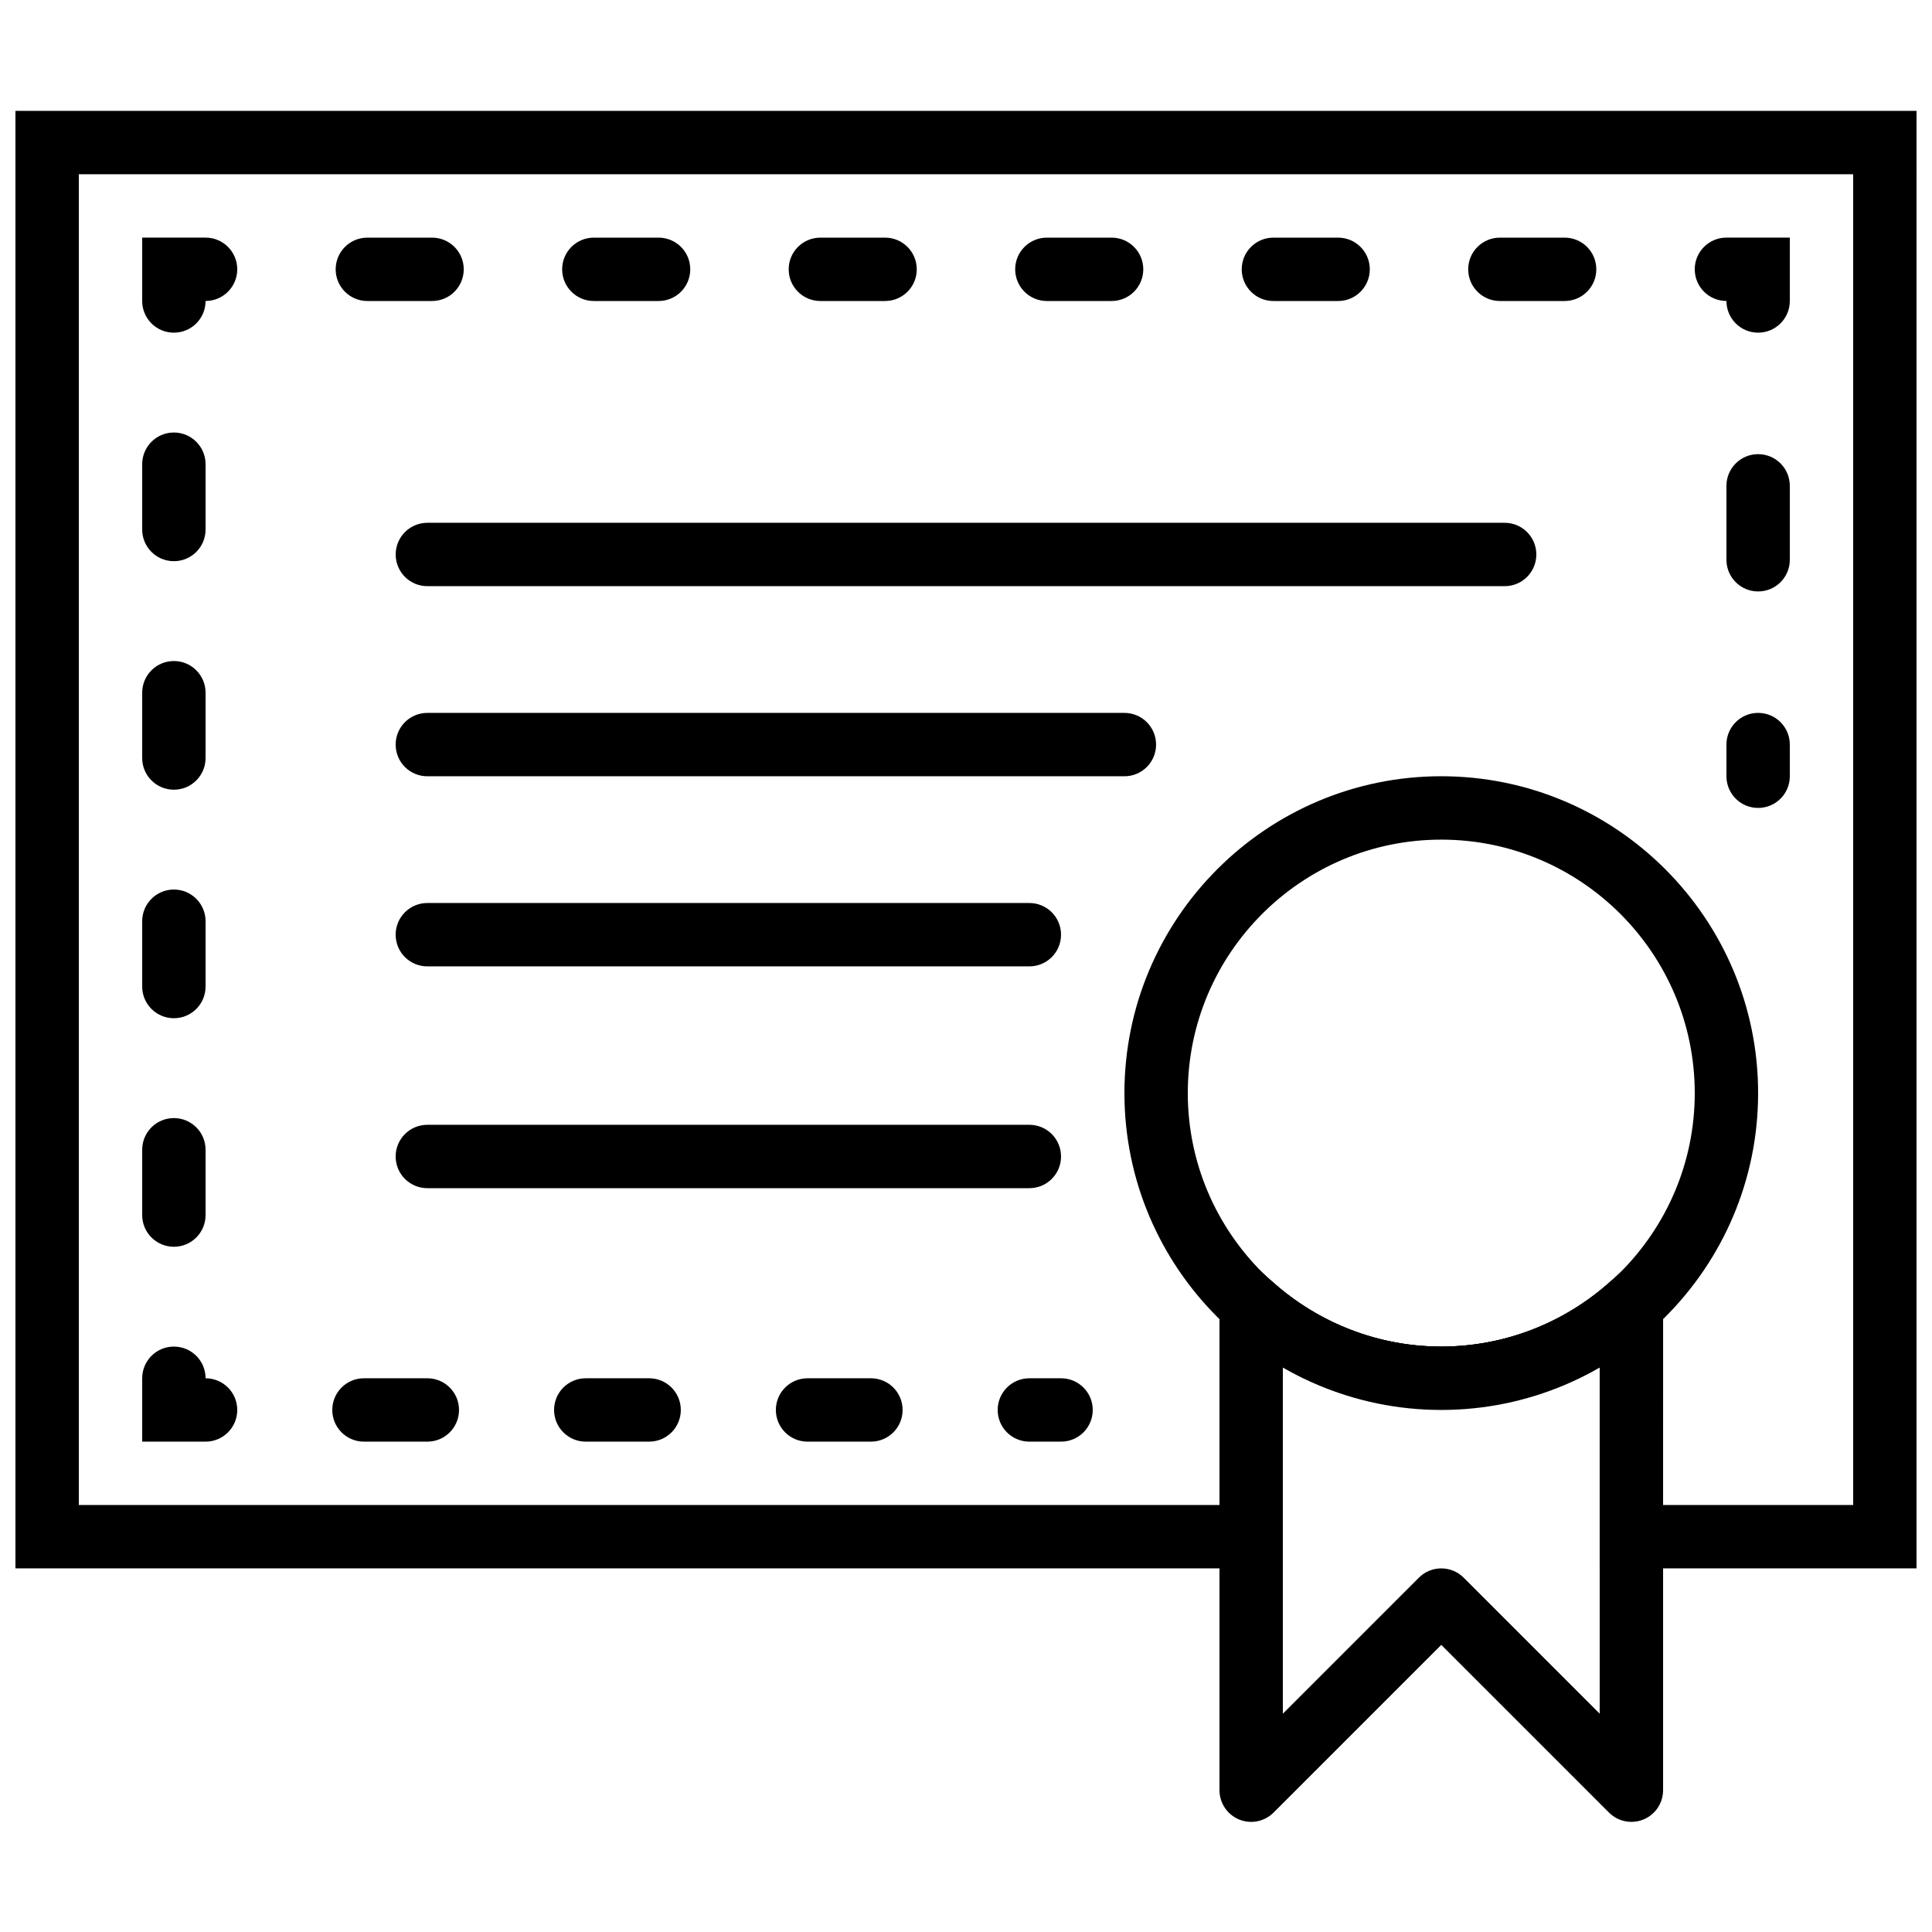 <?xml version="1.0" encoding="UTF-8"?>
<!-- Uploaded to: SVG Repo, www.svgrepo.com, Generator: SVG Repo Mixer Tools -->
<svg width="800px" height="800px" version="1.1" viewBox="144 144 512 512" xmlns="http://www.w3.org/2000/svg">
 <defs>
  <clipPath id="a">
   <path d="m148.09 173h503.81v387h-503.81z"/>
  </clipPath>
 </defs>
 <path d="m525.95 366.51c-37.035 0-67.172 30.137-67.172 67.176s30.137 67.172 67.172 67.172c37.039 0 67.176-30.133 67.176-67.172s-30.137-67.176-67.176-67.176m0 151.14c-46.297 0-83.965-37.668-83.965-83.969s37.668-83.969 83.965-83.969c46.301 0 83.969 37.668 83.969 83.969s-37.668 83.969-83.969 83.969" fill-rule="evenodd"/>
 <path d="m525.95 559.64c2.152 0 4.301 0.82 5.938 2.457l36.047 36.051v-91.82c-25.383 14.762-58.582 14.762-83.969 0v91.82l36.051-36.051c1.637-1.637 3.785-2.457 5.934-2.457m50.383 67.172c-2.184 0-4.332-0.855-5.938-2.461l-44.445-44.441-44.441 44.441c-2.402 2.402-6.012 3.133-9.152 1.824-3.141-1.293-5.184-4.367-5.184-7.758v-128.52c0-3.309 1.949-6.312 4.981-7.664 3.023-1.355 6.551-0.793 9.027 1.418 12.375 11.09 28.27 17.211 44.77 17.211s32.398-6.121 44.773-17.211c2.477-2.211 6.004-2.773 9.027-1.418 3.031 1.352 4.981 4.356 4.981 7.664v128.52c0 3.391-2.043 6.465-5.184 7.758-1.039 0.438-2.133 0.637-3.215 0.637" fill-rule="evenodd"/>
 <path d="m609.92 358.11c-4.641 0-8.395-3.75-8.395-8.395v-8.398c0-4.641 3.754-8.395 8.395-8.395 4.644 0 8.398 3.754 8.398 8.395v8.398c0 4.644-3.754 8.395-8.398 8.395" fill-rule="evenodd"/>
 <path d="m609.92 300.74c-4.641 0-8.395-3.754-8.395-8.395v-19.59c0-4.644 3.754-8.398 8.395-8.398 4.644 0 8.398 3.754 8.398 8.398v19.59c0 4.641-3.754 8.395-8.398 8.395" fill-rule="evenodd"/>
 <path d="m609.92 232.16c-4.641 0-8.395-3.754-8.395-8.398-4.644 0-8.398-3.754-8.398-8.398 0-4.641 3.754-8.395 8.398-8.395h16.793v16.793c0 4.644-3.754 8.398-8.398 8.398" fill-rule="evenodd"/>
 <path d="m258.5 223.77h-17.148c-4.644 0-8.395-3.754-8.395-8.398 0-4.641 3.75-8.395 8.395-8.395h17.148c4.641 0 8.395 3.754 8.395 8.395 0 4.644-3.754 8.398-8.395 8.398m60.027 0h-17.156c-4.633 0-8.395-3.754-8.395-8.398 0-4.641 3.762-8.395 8.395-8.395h17.156c4.644 0 8.398 3.754 8.398 8.395 0 4.644-3.754 8.398-8.398 8.398m60.027 0h-17.145c-4.644 0-8.398-3.754-8.398-8.398 0-4.641 3.754-8.395 8.398-8.395h17.145c4.644 0 8.398 3.754 8.398 8.395 0 4.644-3.754 8.398-8.398 8.398m60.031 0h-17.156c-4.633 0-8.395-3.754-8.395-8.398 0-4.641 3.762-8.395 8.395-8.395h17.156c4.644 0 8.395 3.754 8.395 8.395 0 4.644-3.75 8.398-8.395 8.398m60.027 0h-17.145c-4.644 0-8.398-3.754-8.398-8.398 0-4.641 3.754-8.395 8.398-8.395h17.145c4.637 0 8.398 3.754 8.398 8.395 0 4.644-3.762 8.398-8.398 8.398m60.031 0h-17.156c-4.644 0-8.398-3.754-8.398-8.398 0-4.641 3.754-8.395 8.398-8.395h17.156c4.641 0 8.395 3.754 8.395 8.395 0 4.644-3.754 8.398-8.395 8.398" fill-rule="evenodd"/>
 <path d="m190.08 232.16c-4.644 0-8.398-3.754-8.398-8.398v-16.793h16.797c4.641 0 8.395 3.754 8.395 8.395 0 4.644-3.754 8.398-8.395 8.398 0 4.644-3.754 8.398-8.398 8.398" fill-rule="evenodd"/>
 <path d="m190.08 292.72c-4.644 0-8.398-3.754-8.398-8.395v-17.309c0-4.633 3.754-8.395 8.398-8.395s8.398 3.762 8.398 8.395v17.309c0 4.641-3.754 8.395-8.398 8.395m0 60.559c-4.644 0-8.398-3.754-8.398-8.395v-17.309c0-4.633 3.754-8.395 8.398-8.395s8.398 3.762 8.398 8.395v17.309c0 4.641-3.754 8.395-8.398 8.395m0 60.559c-4.644 0-8.398-3.754-8.398-8.398v-17.305c0-4.637 3.754-8.398 8.398-8.398s8.398 3.762 8.398 8.398v17.305c0 4.644-3.754 8.398-8.398 8.398m0 60.566c-4.644 0-8.398-3.762-8.398-8.398v-17.305c0-4.644 3.754-8.398 8.398-8.398s8.398 3.754 8.398 8.398v17.305c0 4.637-3.754 8.398-8.398 8.398" fill-rule="evenodd"/>
 <path d="m198.48 526.05h-16.797v-16.793c0-4.644 3.754-8.398 8.398-8.398s8.398 3.754 8.398 8.398c4.641 0 8.395 3.754 8.395 8.398 0 4.641-3.754 8.395-8.395 8.395" fill-rule="evenodd"/>
 <path d="m257.25 526.05h-16.797c-4.641 0-8.395-3.754-8.395-8.395 0-4.644 3.754-8.398 8.395-8.398h16.797c4.641 0 8.395 3.754 8.395 8.398 0 4.641-3.754 8.395-8.395 8.395m58.777 0h-16.793c-4.644 0-8.398-3.754-8.398-8.395 0-4.644 3.754-8.398 8.398-8.398h16.793c4.641 0 8.395 3.754 8.395 8.398 0 4.641-3.754 8.395-8.395 8.395m58.777 0h-16.793c-4.644 0-8.398-3.754-8.398-8.395 0-4.644 3.754-8.398 8.398-8.398h16.793c4.644 0 8.395 3.754 8.395 8.398 0 4.641-3.75 8.395-8.395 8.395" fill-rule="evenodd"/>
 <path d="m425.19 526.05h-8.395c-4.644 0-8.398-3.754-8.398-8.395 0-4.644 3.754-8.398 8.398-8.398h8.395c4.644 0 8.398 3.754 8.398 8.398 0 4.641-3.754 8.395-8.398 8.395" fill-rule="evenodd"/>
 <g clip-path="url(#a)">
  <path d="m584.73 542.84h50.379v-352.66h-470.22v352.66h302.29v-71.758l14.008 12.562c12.375 11.09 28.27 17.211 44.77 17.211s32.398-6.121 44.773-17.211l14.008-12.562zm67.172 16.797h-83.969v-53.312c-25.383 14.762-58.582 14.762-83.969 0v53.312h-335.87v-386.25h503.81z" fill-rule="evenodd"/>
 </g>
 <path d="m542.75 299.34h-285.49c-4.644 0-8.398-3.75-8.398-8.395 0-4.644 3.754-8.398 8.398-8.398h285.49c4.641 0 8.395 3.754 8.395 8.398 0 4.644-3.754 8.395-8.395 8.395" fill-rule="evenodd"/>
 <path d="m441.98 349.72h-184.73c-4.644 0-8.398-3.754-8.398-8.398 0-4.641 3.754-8.395 8.398-8.395h184.73c4.641 0 8.395 3.754 8.395 8.395 0 4.644-3.754 8.398-8.395 8.398" fill-rule="evenodd"/>
 <path d="m416.79 400.1h-159.54c-4.644 0-8.398-3.75-8.398-8.395s3.754-8.398 8.398-8.398h159.54c4.644 0 8.395 3.754 8.395 8.398s-3.75 8.395-8.395 8.395" fill-rule="evenodd"/>
 <path d="m416.79 458.88h-159.54c-4.644 0-8.398-3.754-8.398-8.398s3.754-8.398 8.398-8.398h159.54c4.644 0 8.395 3.754 8.395 8.398s-3.75 8.398-8.395 8.398" fill-rule="evenodd"/>
</svg>